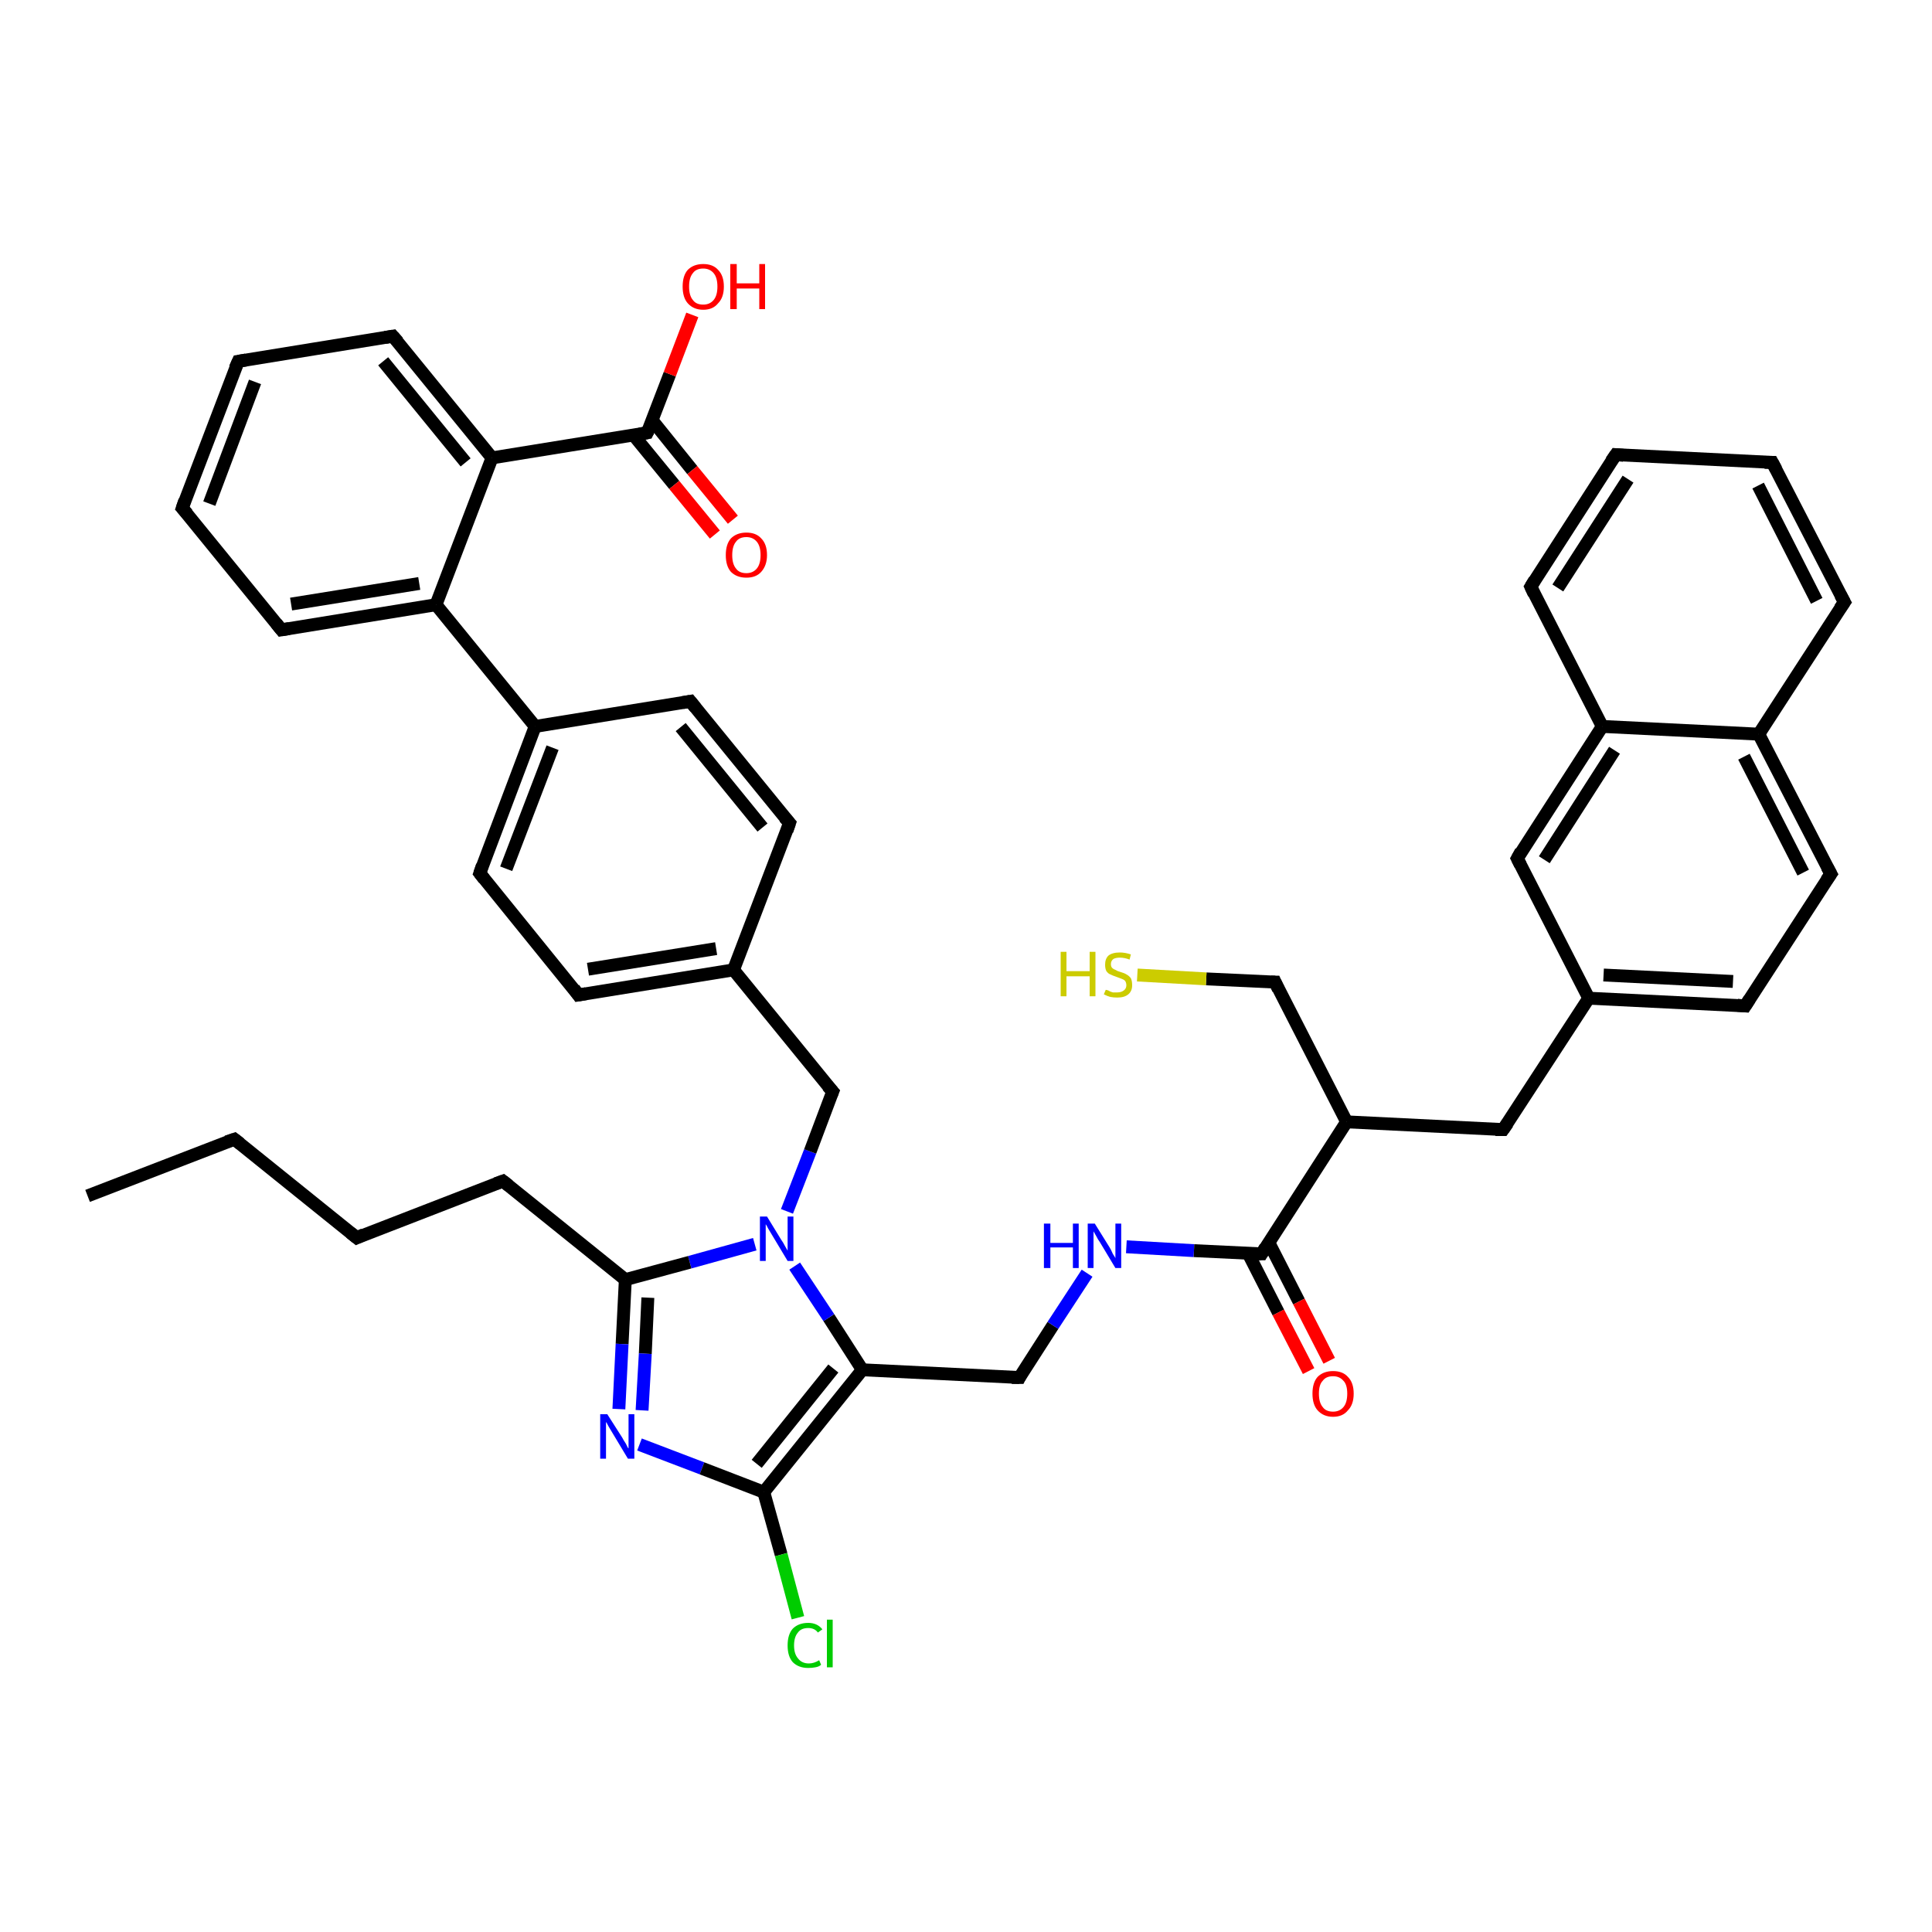 <?xml version='1.0' encoding='iso-8859-1'?>
<svg version='1.1' baseProfile='full'
              xmlns='http://www.w3.org/2000/svg'
                      xmlns:rdkit='http://www.rdkit.org/xml'
                      xmlns:xlink='http://www.w3.org/1999/xlink'
                  xml:space='preserve'
width='300px' height='300px' viewBox='0 0 300 300'>
<!-- END OF HEADER -->
<rect style='opacity:1.0;fill:#FFFFFF;stroke:none' width='300.0' height='300.0' x='0.0' y='0.0'> </rect>
<path class='bond-0 atom-0 atom-1' d='M 13.6,185.7 L 36.4,176.9' style='fill:none;fill-rule:evenodd;stroke:#000000;stroke-width:2.0px;stroke-linecap:butt;stroke-linejoin:miter;stroke-opacity:1' />
<path class='bond-1 atom-1 atom-2' d='M 36.4,176.9 L 55.4,192.2' style='fill:none;fill-rule:evenodd;stroke:#000000;stroke-width:2.0px;stroke-linecap:butt;stroke-linejoin:miter;stroke-opacity:1' />
<path class='bond-2 atom-2 atom-3' d='M 55.4,192.2 L 78.1,183.4' style='fill:none;fill-rule:evenodd;stroke:#000000;stroke-width:2.0px;stroke-linecap:butt;stroke-linejoin:miter;stroke-opacity:1' />
<path class='bond-3 atom-3 atom-4' d='M 78.1,183.4 L 97.1,198.7' style='fill:none;fill-rule:evenodd;stroke:#000000;stroke-width:2.0px;stroke-linecap:butt;stroke-linejoin:miter;stroke-opacity:1' />
<path class='bond-4 atom-4 atom-5' d='M 97.1,198.7 L 96.6,208.7' style='fill:none;fill-rule:evenodd;stroke:#000000;stroke-width:2.0px;stroke-linecap:butt;stroke-linejoin:miter;stroke-opacity:1' />
<path class='bond-4 atom-4 atom-5' d='M 96.6,208.7 L 96.1,218.8' style='fill:none;fill-rule:evenodd;stroke:#0000FF;stroke-width:2.0px;stroke-linecap:butt;stroke-linejoin:miter;stroke-opacity:1' />
<path class='bond-4 atom-4 atom-5' d='M 100.6,201.5 L 100.2,210.2' style='fill:none;fill-rule:evenodd;stroke:#000000;stroke-width:2.0px;stroke-linecap:butt;stroke-linejoin:miter;stroke-opacity:1' />
<path class='bond-4 atom-4 atom-5' d='M 100.2,210.2 L 99.7,219.0' style='fill:none;fill-rule:evenodd;stroke:#0000FF;stroke-width:2.0px;stroke-linecap:butt;stroke-linejoin:miter;stroke-opacity:1' />
<path class='bond-5 atom-5 atom-6' d='M 99.3,224.3 L 109.0,228.0' style='fill:none;fill-rule:evenodd;stroke:#0000FF;stroke-width:2.0px;stroke-linecap:butt;stroke-linejoin:miter;stroke-opacity:1' />
<path class='bond-5 atom-5 atom-6' d='M 109.0,228.0 L 118.6,231.7' style='fill:none;fill-rule:evenodd;stroke:#000000;stroke-width:2.0px;stroke-linecap:butt;stroke-linejoin:miter;stroke-opacity:1' />
<path class='bond-6 atom-6 atom-7' d='M 118.6,231.7 L 121.3,241.4' style='fill:none;fill-rule:evenodd;stroke:#000000;stroke-width:2.0px;stroke-linecap:butt;stroke-linejoin:miter;stroke-opacity:1' />
<path class='bond-6 atom-6 atom-7' d='M 121.3,241.4 L 123.9,251.2' style='fill:none;fill-rule:evenodd;stroke:#00CC00;stroke-width:2.0px;stroke-linecap:butt;stroke-linejoin:miter;stroke-opacity:1' />
<path class='bond-7 atom-6 atom-8' d='M 118.6,231.7 L 133.9,212.7' style='fill:none;fill-rule:evenodd;stroke:#000000;stroke-width:2.0px;stroke-linecap:butt;stroke-linejoin:miter;stroke-opacity:1' />
<path class='bond-7 atom-6 atom-8' d='M 117.5,227.3 L 129.4,212.5' style='fill:none;fill-rule:evenodd;stroke:#000000;stroke-width:2.0px;stroke-linecap:butt;stroke-linejoin:miter;stroke-opacity:1' />
<path class='bond-8 atom-8 atom-9' d='M 133.9,212.7 L 158.3,213.9' style='fill:none;fill-rule:evenodd;stroke:#000000;stroke-width:2.0px;stroke-linecap:butt;stroke-linejoin:miter;stroke-opacity:1' />
<path class='bond-9 atom-9 atom-10' d='M 158.3,213.9 L 163.5,205.8' style='fill:none;fill-rule:evenodd;stroke:#000000;stroke-width:2.0px;stroke-linecap:butt;stroke-linejoin:miter;stroke-opacity:1' />
<path class='bond-9 atom-9 atom-10' d='M 163.5,205.8 L 168.8,197.7' style='fill:none;fill-rule:evenodd;stroke:#0000FF;stroke-width:2.0px;stroke-linecap:butt;stroke-linejoin:miter;stroke-opacity:1' />
<path class='bond-10 atom-10 atom-11' d='M 174.9,193.6 L 185.4,194.2' style='fill:none;fill-rule:evenodd;stroke:#0000FF;stroke-width:2.0px;stroke-linecap:butt;stroke-linejoin:miter;stroke-opacity:1' />
<path class='bond-10 atom-10 atom-11' d='M 185.4,194.2 L 195.9,194.7' style='fill:none;fill-rule:evenodd;stroke:#000000;stroke-width:2.0px;stroke-linecap:butt;stroke-linejoin:miter;stroke-opacity:1' />
<path class='bond-11 atom-11 atom-12' d='M 193.8,194.6 L 198.5,203.8' style='fill:none;fill-rule:evenodd;stroke:#000000;stroke-width:2.0px;stroke-linecap:butt;stroke-linejoin:miter;stroke-opacity:1' />
<path class='bond-11 atom-11 atom-12' d='M 198.5,203.8 L 203.2,212.9' style='fill:none;fill-rule:evenodd;stroke:#FF0000;stroke-width:2.0px;stroke-linecap:butt;stroke-linejoin:miter;stroke-opacity:1' />
<path class='bond-11 atom-11 atom-12' d='M 197.0,192.9 L 201.7,202.1' style='fill:none;fill-rule:evenodd;stroke:#000000;stroke-width:2.0px;stroke-linecap:butt;stroke-linejoin:miter;stroke-opacity:1' />
<path class='bond-11 atom-11 atom-12' d='M 201.7,202.1 L 206.4,211.3' style='fill:none;fill-rule:evenodd;stroke:#FF0000;stroke-width:2.0px;stroke-linecap:butt;stroke-linejoin:miter;stroke-opacity:1' />
<path class='bond-12 atom-11 atom-13' d='M 195.9,194.7 L 209.1,174.2' style='fill:none;fill-rule:evenodd;stroke:#000000;stroke-width:2.0px;stroke-linecap:butt;stroke-linejoin:miter;stroke-opacity:1' />
<path class='bond-13 atom-13 atom-14' d='M 209.1,174.2 L 198.0,152.5' style='fill:none;fill-rule:evenodd;stroke:#000000;stroke-width:2.0px;stroke-linecap:butt;stroke-linejoin:miter;stroke-opacity:1' />
<path class='bond-14 atom-14 atom-15' d='M 198.0,152.5 L 187.3,152.0' style='fill:none;fill-rule:evenodd;stroke:#000000;stroke-width:2.0px;stroke-linecap:butt;stroke-linejoin:miter;stroke-opacity:1' />
<path class='bond-14 atom-14 atom-15' d='M 187.3,152.0 L 176.6,151.4' style='fill:none;fill-rule:evenodd;stroke:#CCCC00;stroke-width:2.0px;stroke-linecap:butt;stroke-linejoin:miter;stroke-opacity:1' />
<path class='bond-15 atom-13 atom-16' d='M 209.1,174.2 L 233.4,175.4' style='fill:none;fill-rule:evenodd;stroke:#000000;stroke-width:2.0px;stroke-linecap:butt;stroke-linejoin:miter;stroke-opacity:1' />
<path class='bond-16 atom-16 atom-17' d='M 233.4,175.4 L 246.7,155.0' style='fill:none;fill-rule:evenodd;stroke:#000000;stroke-width:2.0px;stroke-linecap:butt;stroke-linejoin:miter;stroke-opacity:1' />
<path class='bond-17 atom-17 atom-18' d='M 246.7,155.0 L 271.0,156.2' style='fill:none;fill-rule:evenodd;stroke:#000000;stroke-width:2.0px;stroke-linecap:butt;stroke-linejoin:miter;stroke-opacity:1' />
<path class='bond-17 atom-17 atom-18' d='M 249.0,151.4 L 269.1,152.4' style='fill:none;fill-rule:evenodd;stroke:#000000;stroke-width:2.0px;stroke-linecap:butt;stroke-linejoin:miter;stroke-opacity:1' />
<path class='bond-18 atom-18 atom-19' d='M 271.0,156.2 L 284.3,135.7' style='fill:none;fill-rule:evenodd;stroke:#000000;stroke-width:2.0px;stroke-linecap:butt;stroke-linejoin:miter;stroke-opacity:1' />
<path class='bond-19 atom-19 atom-20' d='M 284.3,135.7 L 273.1,114.0' style='fill:none;fill-rule:evenodd;stroke:#000000;stroke-width:2.0px;stroke-linecap:butt;stroke-linejoin:miter;stroke-opacity:1' />
<path class='bond-19 atom-19 atom-20' d='M 280.0,135.5 L 270.8,117.5' style='fill:none;fill-rule:evenodd;stroke:#000000;stroke-width:2.0px;stroke-linecap:butt;stroke-linejoin:miter;stroke-opacity:1' />
<path class='bond-20 atom-20 atom-21' d='M 273.1,114.0 L 286.4,93.5' style='fill:none;fill-rule:evenodd;stroke:#000000;stroke-width:2.0px;stroke-linecap:butt;stroke-linejoin:miter;stroke-opacity:1' />
<path class='bond-21 atom-21 atom-22' d='M 286.4,93.5 L 275.2,71.8' style='fill:none;fill-rule:evenodd;stroke:#000000;stroke-width:2.0px;stroke-linecap:butt;stroke-linejoin:miter;stroke-opacity:1' />
<path class='bond-21 atom-21 atom-22' d='M 282.1,93.3 L 273.0,75.4' style='fill:none;fill-rule:evenodd;stroke:#000000;stroke-width:2.0px;stroke-linecap:butt;stroke-linejoin:miter;stroke-opacity:1' />
<path class='bond-22 atom-22 atom-23' d='M 275.2,71.8 L 250.9,70.6' style='fill:none;fill-rule:evenodd;stroke:#000000;stroke-width:2.0px;stroke-linecap:butt;stroke-linejoin:miter;stroke-opacity:1' />
<path class='bond-23 atom-23 atom-24' d='M 250.9,70.6 L 237.7,91.1' style='fill:none;fill-rule:evenodd;stroke:#000000;stroke-width:2.0px;stroke-linecap:butt;stroke-linejoin:miter;stroke-opacity:1' />
<path class='bond-23 atom-23 atom-24' d='M 252.8,74.4 L 241.9,91.3' style='fill:none;fill-rule:evenodd;stroke:#000000;stroke-width:2.0px;stroke-linecap:butt;stroke-linejoin:miter;stroke-opacity:1' />
<path class='bond-24 atom-24 atom-25' d='M 237.7,91.1 L 248.8,112.8' style='fill:none;fill-rule:evenodd;stroke:#000000;stroke-width:2.0px;stroke-linecap:butt;stroke-linejoin:miter;stroke-opacity:1' />
<path class='bond-25 atom-25 atom-26' d='M 248.8,112.8 L 235.6,133.3' style='fill:none;fill-rule:evenodd;stroke:#000000;stroke-width:2.0px;stroke-linecap:butt;stroke-linejoin:miter;stroke-opacity:1' />
<path class='bond-25 atom-25 atom-26' d='M 250.7,116.5 L 239.8,133.5' style='fill:none;fill-rule:evenodd;stroke:#000000;stroke-width:2.0px;stroke-linecap:butt;stroke-linejoin:miter;stroke-opacity:1' />
<path class='bond-26 atom-8 atom-27' d='M 133.9,212.7 L 128.7,204.6' style='fill:none;fill-rule:evenodd;stroke:#000000;stroke-width:2.0px;stroke-linecap:butt;stroke-linejoin:miter;stroke-opacity:1' />
<path class='bond-26 atom-8 atom-27' d='M 128.7,204.6 L 123.4,196.6' style='fill:none;fill-rule:evenodd;stroke:#0000FF;stroke-width:2.0px;stroke-linecap:butt;stroke-linejoin:miter;stroke-opacity:1' />
<path class='bond-27 atom-27 atom-28' d='M 122.2,188.1 L 125.8,178.8' style='fill:none;fill-rule:evenodd;stroke:#0000FF;stroke-width:2.0px;stroke-linecap:butt;stroke-linejoin:miter;stroke-opacity:1' />
<path class='bond-27 atom-27 atom-28' d='M 125.8,178.8 L 129.3,169.5' style='fill:none;fill-rule:evenodd;stroke:#000000;stroke-width:2.0px;stroke-linecap:butt;stroke-linejoin:miter;stroke-opacity:1' />
<path class='bond-28 atom-28 atom-29' d='M 129.3,169.5 L 113.9,150.6' style='fill:none;fill-rule:evenodd;stroke:#000000;stroke-width:2.0px;stroke-linecap:butt;stroke-linejoin:miter;stroke-opacity:1' />
<path class='bond-29 atom-29 atom-30' d='M 113.9,150.6 L 89.8,154.5' style='fill:none;fill-rule:evenodd;stroke:#000000;stroke-width:2.0px;stroke-linecap:butt;stroke-linejoin:miter;stroke-opacity:1' />
<path class='bond-29 atom-29 atom-30' d='M 111.2,147.3 L 91.3,150.5' style='fill:none;fill-rule:evenodd;stroke:#000000;stroke-width:2.0px;stroke-linecap:butt;stroke-linejoin:miter;stroke-opacity:1' />
<path class='bond-30 atom-30 atom-31' d='M 89.8,154.5 L 74.5,135.6' style='fill:none;fill-rule:evenodd;stroke:#000000;stroke-width:2.0px;stroke-linecap:butt;stroke-linejoin:miter;stroke-opacity:1' />
<path class='bond-31 atom-31 atom-32' d='M 74.5,135.6 L 83.1,112.8' style='fill:none;fill-rule:evenodd;stroke:#000000;stroke-width:2.0px;stroke-linecap:butt;stroke-linejoin:miter;stroke-opacity:1' />
<path class='bond-31 atom-31 atom-32' d='M 78.6,134.9 L 85.8,116.1' style='fill:none;fill-rule:evenodd;stroke:#000000;stroke-width:2.0px;stroke-linecap:butt;stroke-linejoin:miter;stroke-opacity:1' />
<path class='bond-32 atom-32 atom-33' d='M 83.1,112.8 L 107.2,108.9' style='fill:none;fill-rule:evenodd;stroke:#000000;stroke-width:2.0px;stroke-linecap:butt;stroke-linejoin:miter;stroke-opacity:1' />
<path class='bond-33 atom-33 atom-34' d='M 107.2,108.9 L 122.6,127.8' style='fill:none;fill-rule:evenodd;stroke:#000000;stroke-width:2.0px;stroke-linecap:butt;stroke-linejoin:miter;stroke-opacity:1' />
<path class='bond-33 atom-33 atom-34' d='M 105.7,112.9 L 118.4,128.5' style='fill:none;fill-rule:evenodd;stroke:#000000;stroke-width:2.0px;stroke-linecap:butt;stroke-linejoin:miter;stroke-opacity:1' />
<path class='bond-34 atom-32 atom-35' d='M 83.1,112.8 L 67.7,93.9' style='fill:none;fill-rule:evenodd;stroke:#000000;stroke-width:2.0px;stroke-linecap:butt;stroke-linejoin:miter;stroke-opacity:1' />
<path class='bond-35 atom-35 atom-36' d='M 67.7,93.9 L 43.7,97.8' style='fill:none;fill-rule:evenodd;stroke:#000000;stroke-width:2.0px;stroke-linecap:butt;stroke-linejoin:miter;stroke-opacity:1' />
<path class='bond-35 atom-35 atom-36' d='M 65.1,90.6 L 45.2,93.8' style='fill:none;fill-rule:evenodd;stroke:#000000;stroke-width:2.0px;stroke-linecap:butt;stroke-linejoin:miter;stroke-opacity:1' />
<path class='bond-36 atom-36 atom-37' d='M 43.7,97.8 L 28.3,78.9' style='fill:none;fill-rule:evenodd;stroke:#000000;stroke-width:2.0px;stroke-linecap:butt;stroke-linejoin:miter;stroke-opacity:1' />
<path class='bond-37 atom-37 atom-38' d='M 28.3,78.9 L 37.0,56.1' style='fill:none;fill-rule:evenodd;stroke:#000000;stroke-width:2.0px;stroke-linecap:butt;stroke-linejoin:miter;stroke-opacity:1' />
<path class='bond-37 atom-37 atom-38' d='M 32.5,78.2 L 39.6,59.3' style='fill:none;fill-rule:evenodd;stroke:#000000;stroke-width:2.0px;stroke-linecap:butt;stroke-linejoin:miter;stroke-opacity:1' />
<path class='bond-38 atom-38 atom-39' d='M 37.0,56.1 L 61.0,52.2' style='fill:none;fill-rule:evenodd;stroke:#000000;stroke-width:2.0px;stroke-linecap:butt;stroke-linejoin:miter;stroke-opacity:1' />
<path class='bond-39 atom-39 atom-40' d='M 61.0,52.2 L 76.4,71.1' style='fill:none;fill-rule:evenodd;stroke:#000000;stroke-width:2.0px;stroke-linecap:butt;stroke-linejoin:miter;stroke-opacity:1' />
<path class='bond-39 atom-39 atom-40' d='M 59.5,56.1 L 72.3,71.8' style='fill:none;fill-rule:evenodd;stroke:#000000;stroke-width:2.0px;stroke-linecap:butt;stroke-linejoin:miter;stroke-opacity:1' />
<path class='bond-40 atom-40 atom-41' d='M 76.4,71.1 L 100.5,67.2' style='fill:none;fill-rule:evenodd;stroke:#000000;stroke-width:2.0px;stroke-linecap:butt;stroke-linejoin:miter;stroke-opacity:1' />
<path class='bond-41 atom-41 atom-42' d='M 100.5,67.2 L 104.0,58.1' style='fill:none;fill-rule:evenodd;stroke:#000000;stroke-width:2.0px;stroke-linecap:butt;stroke-linejoin:miter;stroke-opacity:1' />
<path class='bond-41 atom-41 atom-42' d='M 104.0,58.1 L 107.5,48.9' style='fill:none;fill-rule:evenodd;stroke:#FF0000;stroke-width:2.0px;stroke-linecap:butt;stroke-linejoin:miter;stroke-opacity:1' />
<path class='bond-42 atom-41 atom-43' d='M 98.4,67.6 L 104.7,75.3' style='fill:none;fill-rule:evenodd;stroke:#000000;stroke-width:2.0px;stroke-linecap:butt;stroke-linejoin:miter;stroke-opacity:1' />
<path class='bond-42 atom-41 atom-43' d='M 104.7,75.3 L 111.0,83.0' style='fill:none;fill-rule:evenodd;stroke:#FF0000;stroke-width:2.0px;stroke-linecap:butt;stroke-linejoin:miter;stroke-opacity:1' />
<path class='bond-42 atom-41 atom-43' d='M 101.3,65.3 L 107.5,73.0' style='fill:none;fill-rule:evenodd;stroke:#000000;stroke-width:2.0px;stroke-linecap:butt;stroke-linejoin:miter;stroke-opacity:1' />
<path class='bond-42 atom-41 atom-43' d='M 107.5,73.0 L 113.8,80.7' style='fill:none;fill-rule:evenodd;stroke:#FF0000;stroke-width:2.0px;stroke-linecap:butt;stroke-linejoin:miter;stroke-opacity:1' />
<path class='bond-43 atom-27 atom-4' d='M 117.2,193.2 L 107.1,196.0' style='fill:none;fill-rule:evenodd;stroke:#0000FF;stroke-width:2.0px;stroke-linecap:butt;stroke-linejoin:miter;stroke-opacity:1' />
<path class='bond-43 atom-27 atom-4' d='M 107.1,196.0 L 97.1,198.7' style='fill:none;fill-rule:evenodd;stroke:#000000;stroke-width:2.0px;stroke-linecap:butt;stroke-linejoin:miter;stroke-opacity:1' />
<path class='bond-44 atom-34 atom-29' d='M 122.6,127.8 L 113.9,150.6' style='fill:none;fill-rule:evenodd;stroke:#000000;stroke-width:2.0px;stroke-linecap:butt;stroke-linejoin:miter;stroke-opacity:1' />
<path class='bond-45 atom-40 atom-35' d='M 76.4,71.1 L 67.7,93.9' style='fill:none;fill-rule:evenodd;stroke:#000000;stroke-width:2.0px;stroke-linecap:butt;stroke-linejoin:miter;stroke-opacity:1' />
<path class='bond-46 atom-26 atom-17' d='M 235.6,133.3 L 246.7,155.0' style='fill:none;fill-rule:evenodd;stroke:#000000;stroke-width:2.0px;stroke-linecap:butt;stroke-linejoin:miter;stroke-opacity:1' />
<path class='bond-47 atom-25 atom-20' d='M 248.8,112.8 L 273.1,114.0' style='fill:none;fill-rule:evenodd;stroke:#000000;stroke-width:2.0px;stroke-linecap:butt;stroke-linejoin:miter;stroke-opacity:1' />
<path d='M 35.2,177.3 L 36.4,176.9 L 37.3,177.6' style='fill:none;stroke:#000000;stroke-width:2.0px;stroke-linecap:butt;stroke-linejoin:miter;stroke-opacity:1;' />
<path d='M 54.4,191.4 L 55.4,192.2 L 56.5,191.7' style='fill:none;stroke:#000000;stroke-width:2.0px;stroke-linecap:butt;stroke-linejoin:miter;stroke-opacity:1;' />
<path d='M 77.0,183.8 L 78.1,183.4 L 79.0,184.1' style='fill:none;stroke:#000000;stroke-width:2.0px;stroke-linecap:butt;stroke-linejoin:miter;stroke-opacity:1;' />
<path d='M 157.1,213.9 L 158.3,213.9 L 158.5,213.5' style='fill:none;stroke:#000000;stroke-width:2.0px;stroke-linecap:butt;stroke-linejoin:miter;stroke-opacity:1;' />
<path d='M 195.3,194.7 L 195.9,194.7 L 196.5,193.7' style='fill:none;stroke:#000000;stroke-width:2.0px;stroke-linecap:butt;stroke-linejoin:miter;stroke-opacity:1;' />
<path d='M 198.5,153.6 L 198.0,152.5 L 197.4,152.5' style='fill:none;stroke:#000000;stroke-width:2.0px;stroke-linecap:butt;stroke-linejoin:miter;stroke-opacity:1;' />
<path d='M 232.2,175.4 L 233.4,175.4 L 234.1,174.4' style='fill:none;stroke:#000000;stroke-width:2.0px;stroke-linecap:butt;stroke-linejoin:miter;stroke-opacity:1;' />
<path d='M 269.8,156.1 L 271.0,156.2 L 271.7,155.1' style='fill:none;stroke:#000000;stroke-width:2.0px;stroke-linecap:butt;stroke-linejoin:miter;stroke-opacity:1;' />
<path d='M 283.6,136.7 L 284.3,135.7 L 283.7,134.6' style='fill:none;stroke:#000000;stroke-width:2.0px;stroke-linecap:butt;stroke-linejoin:miter;stroke-opacity:1;' />
<path d='M 285.7,94.5 L 286.4,93.5 L 285.8,92.4' style='fill:none;stroke:#000000;stroke-width:2.0px;stroke-linecap:butt;stroke-linejoin:miter;stroke-opacity:1;' />
<path d='M 275.8,72.9 L 275.2,71.8 L 274.0,71.8' style='fill:none;stroke:#000000;stroke-width:2.0px;stroke-linecap:butt;stroke-linejoin:miter;stroke-opacity:1;' />
<path d='M 252.1,70.7 L 250.9,70.6 L 250.2,71.6' style='fill:none;stroke:#000000;stroke-width:2.0px;stroke-linecap:butt;stroke-linejoin:miter;stroke-opacity:1;' />
<path d='M 238.3,90.1 L 237.7,91.1 L 238.2,92.2' style='fill:none;stroke:#000000;stroke-width:2.0px;stroke-linecap:butt;stroke-linejoin:miter;stroke-opacity:1;' />
<path d='M 236.2,132.2 L 235.6,133.3 L 236.1,134.3' style='fill:none;stroke:#000000;stroke-width:2.0px;stroke-linecap:butt;stroke-linejoin:miter;stroke-opacity:1;' />
<path d='M 129.1,170.0 L 129.3,169.5 L 128.5,168.6' style='fill:none;stroke:#000000;stroke-width:2.0px;stroke-linecap:butt;stroke-linejoin:miter;stroke-opacity:1;' />
<path d='M 91.0,154.3 L 89.8,154.5 L 89.1,153.5' style='fill:none;stroke:#000000;stroke-width:2.0px;stroke-linecap:butt;stroke-linejoin:miter;stroke-opacity:1;' />
<path d='M 75.2,136.5 L 74.5,135.6 L 74.9,134.4' style='fill:none;stroke:#000000;stroke-width:2.0px;stroke-linecap:butt;stroke-linejoin:miter;stroke-opacity:1;' />
<path d='M 106.0,109.1 L 107.2,108.9 L 108.0,109.9' style='fill:none;stroke:#000000;stroke-width:2.0px;stroke-linecap:butt;stroke-linejoin:miter;stroke-opacity:1;' />
<path d='M 121.8,126.9 L 122.6,127.8 L 122.2,129.0' style='fill:none;stroke:#000000;stroke-width:2.0px;stroke-linecap:butt;stroke-linejoin:miter;stroke-opacity:1;' />
<path d='M 44.9,97.6 L 43.7,97.8 L 42.9,96.8' style='fill:none;stroke:#000000;stroke-width:2.0px;stroke-linecap:butt;stroke-linejoin:miter;stroke-opacity:1;' />
<path d='M 29.1,79.8 L 28.3,78.9 L 28.7,77.7' style='fill:none;stroke:#000000;stroke-width:2.0px;stroke-linecap:butt;stroke-linejoin:miter;stroke-opacity:1;' />
<path d='M 36.5,57.2 L 37.0,56.1 L 38.2,55.9' style='fill:none;stroke:#000000;stroke-width:2.0px;stroke-linecap:butt;stroke-linejoin:miter;stroke-opacity:1;' />
<path d='M 59.8,52.4 L 61.0,52.2 L 61.8,53.1' style='fill:none;stroke:#000000;stroke-width:2.0px;stroke-linecap:butt;stroke-linejoin:miter;stroke-opacity:1;' />
<path d='M 99.3,67.4 L 100.5,67.2 L 100.7,66.8' style='fill:none;stroke:#000000;stroke-width:2.0px;stroke-linecap:butt;stroke-linejoin:miter;stroke-opacity:1;' />
<path class='atom-5' d='M 94.3 219.6
L 96.6 223.2
Q 96.8 223.6, 97.2 224.2
Q 97.5 224.9, 97.6 224.9
L 97.6 219.6
L 98.5 219.6
L 98.5 226.5
L 97.5 226.5
L 95.1 222.5
Q 94.8 222.0, 94.5 221.5
Q 94.2 220.9, 94.1 220.8
L 94.1 226.5
L 93.2 226.5
L 93.2 219.6
L 94.3 219.6
' fill='#0000FF'/>
<path class='atom-7' d='M 122.3 255.5
Q 122.3 253.8, 123.1 252.9
Q 124.0 252.0, 125.5 252.0
Q 126.9 252.0, 127.7 253.0
L 127.0 253.5
Q 126.5 252.8, 125.5 252.8
Q 124.4 252.8, 123.9 253.5
Q 123.3 254.2, 123.3 255.5
Q 123.3 256.8, 123.9 257.5
Q 124.5 258.3, 125.6 258.3
Q 126.4 258.3, 127.2 257.8
L 127.5 258.5
Q 127.2 258.8, 126.6 258.9
Q 126.1 259.0, 125.5 259.0
Q 124.0 259.0, 123.1 258.1
Q 122.3 257.2, 122.3 255.5
' fill='#00CC00'/>
<path class='atom-7' d='M 128.4 251.5
L 129.3 251.5
L 129.3 258.9
L 128.4 258.9
L 128.4 251.5
' fill='#00CC00'/>
<path class='atom-10' d='M 162.1 190.0
L 163.1 190.0
L 163.1 193.0
L 166.6 193.0
L 166.6 190.0
L 167.5 190.0
L 167.5 196.9
L 166.6 196.9
L 166.6 193.7
L 163.1 193.7
L 163.1 196.9
L 162.1 196.9
L 162.1 190.0
' fill='#0000FF'/>
<path class='atom-10' d='M 170.0 190.0
L 172.3 193.7
Q 172.5 194.0, 172.8 194.7
Q 173.2 195.3, 173.2 195.4
L 173.2 190.0
L 174.1 190.0
L 174.1 196.9
L 173.2 196.9
L 170.8 192.9
Q 170.5 192.5, 170.2 191.9
Q 169.9 191.4, 169.8 191.2
L 169.8 196.9
L 168.9 196.9
L 168.9 190.0
L 170.0 190.0
' fill='#0000FF'/>
<path class='atom-12' d='M 203.8 216.4
Q 203.8 214.7, 204.6 213.8
Q 205.5 212.9, 207.0 212.9
Q 208.5 212.9, 209.3 213.8
Q 210.2 214.7, 210.2 216.4
Q 210.2 218.1, 209.3 219.0
Q 208.5 220.0, 207.0 220.0
Q 205.5 220.0, 204.6 219.0
Q 203.8 218.1, 203.8 216.4
M 207.0 219.2
Q 208.0 219.2, 208.6 218.5
Q 209.2 217.8, 209.2 216.4
Q 209.2 215.0, 208.6 214.4
Q 208.0 213.7, 207.0 213.7
Q 205.9 213.7, 205.4 214.4
Q 204.8 215.0, 204.8 216.4
Q 204.8 217.8, 205.4 218.5
Q 205.9 219.2, 207.0 219.2
' fill='#FF0000'/>
<path class='atom-15' d='M 164.7 147.8
L 165.6 147.8
L 165.6 150.8
L 169.2 150.8
L 169.2 147.8
L 170.1 147.8
L 170.1 154.7
L 169.2 154.7
L 169.2 151.6
L 165.6 151.6
L 165.6 154.7
L 164.7 154.7
L 164.7 147.8
' fill='#CCCC00'/>
<path class='atom-15' d='M 171.7 153.7
Q 171.8 153.7, 172.1 153.8
Q 172.4 154.0, 172.8 154.1
Q 173.1 154.1, 173.5 154.1
Q 174.1 154.1, 174.5 153.8
Q 174.9 153.5, 174.9 153.0
Q 174.9 152.6, 174.7 152.3
Q 174.5 152.1, 174.2 152.0
Q 173.9 151.9, 173.4 151.7
Q 172.8 151.5, 172.4 151.3
Q 172.1 151.2, 171.8 150.8
Q 171.6 150.4, 171.6 149.8
Q 171.6 148.9, 172.1 148.4
Q 172.7 147.9, 173.9 147.9
Q 174.7 147.9, 175.6 148.2
L 175.4 149.0
Q 174.6 148.7, 173.9 148.7
Q 173.3 148.7, 172.9 148.9
Q 172.5 149.2, 172.5 149.7
Q 172.5 150.1, 172.7 150.3
Q 172.9 150.5, 173.2 150.6
Q 173.5 150.8, 173.9 150.9
Q 174.6 151.1, 174.9 151.3
Q 175.3 151.5, 175.6 151.9
Q 175.8 152.3, 175.8 153.0
Q 175.8 153.9, 175.2 154.4
Q 174.6 154.9, 173.5 154.9
Q 172.9 154.9, 172.4 154.8
Q 172.0 154.7, 171.4 154.4
L 171.7 153.7
' fill='#CCCC00'/>
<path class='atom-27' d='M 119.1 188.9
L 121.3 192.5
Q 121.6 192.9, 121.9 193.5
Q 122.3 194.2, 122.3 194.2
L 122.3 188.9
L 123.2 188.9
L 123.2 195.8
L 122.3 195.8
L 119.9 191.8
Q 119.6 191.3, 119.3 190.8
Q 119.0 190.2, 118.9 190.1
L 118.9 195.8
L 118.0 195.8
L 118.0 188.9
L 119.1 188.9
' fill='#0000FF'/>
<path class='atom-42' d='M 106.0 44.5
Q 106.0 42.8, 106.8 41.9
Q 107.7 41.0, 109.2 41.0
Q 110.7 41.0, 111.5 41.9
Q 112.4 42.8, 112.4 44.5
Q 112.4 46.2, 111.5 47.1
Q 110.7 48.1, 109.2 48.1
Q 107.7 48.1, 106.8 47.1
Q 106.0 46.2, 106.0 44.5
M 109.2 47.3
Q 110.2 47.3, 110.8 46.6
Q 111.4 45.9, 111.4 44.5
Q 111.4 43.1, 110.8 42.4
Q 110.2 41.7, 109.2 41.7
Q 108.1 41.7, 107.6 42.4
Q 107.0 43.1, 107.0 44.5
Q 107.0 45.9, 107.6 46.6
Q 108.1 47.3, 109.2 47.3
' fill='#FF0000'/>
<path class='atom-42' d='M 113.4 41.0
L 114.4 41.0
L 114.4 44.0
L 117.9 44.0
L 117.9 41.0
L 118.8 41.0
L 118.8 48.0
L 117.9 48.0
L 117.9 44.8
L 114.4 44.8
L 114.4 48.0
L 113.4 48.0
L 113.4 41.0
' fill='#FF0000'/>
<path class='atom-43' d='M 112.7 86.2
Q 112.7 84.5, 113.5 83.6
Q 114.4 82.7, 115.9 82.7
Q 117.4 82.7, 118.2 83.6
Q 119.1 84.5, 119.1 86.2
Q 119.1 87.8, 118.2 88.8
Q 117.4 89.7, 115.9 89.7
Q 114.4 89.7, 113.5 88.8
Q 112.7 87.9, 112.7 86.2
M 115.9 89.0
Q 116.9 89.0, 117.5 88.3
Q 118.1 87.6, 118.1 86.2
Q 118.1 84.8, 117.5 84.1
Q 116.9 83.4, 115.9 83.4
Q 114.8 83.4, 114.3 84.1
Q 113.7 84.8, 113.7 86.2
Q 113.7 87.6, 114.3 88.3
Q 114.8 89.0, 115.9 89.0
' fill='#FF0000'/>
</svg>
